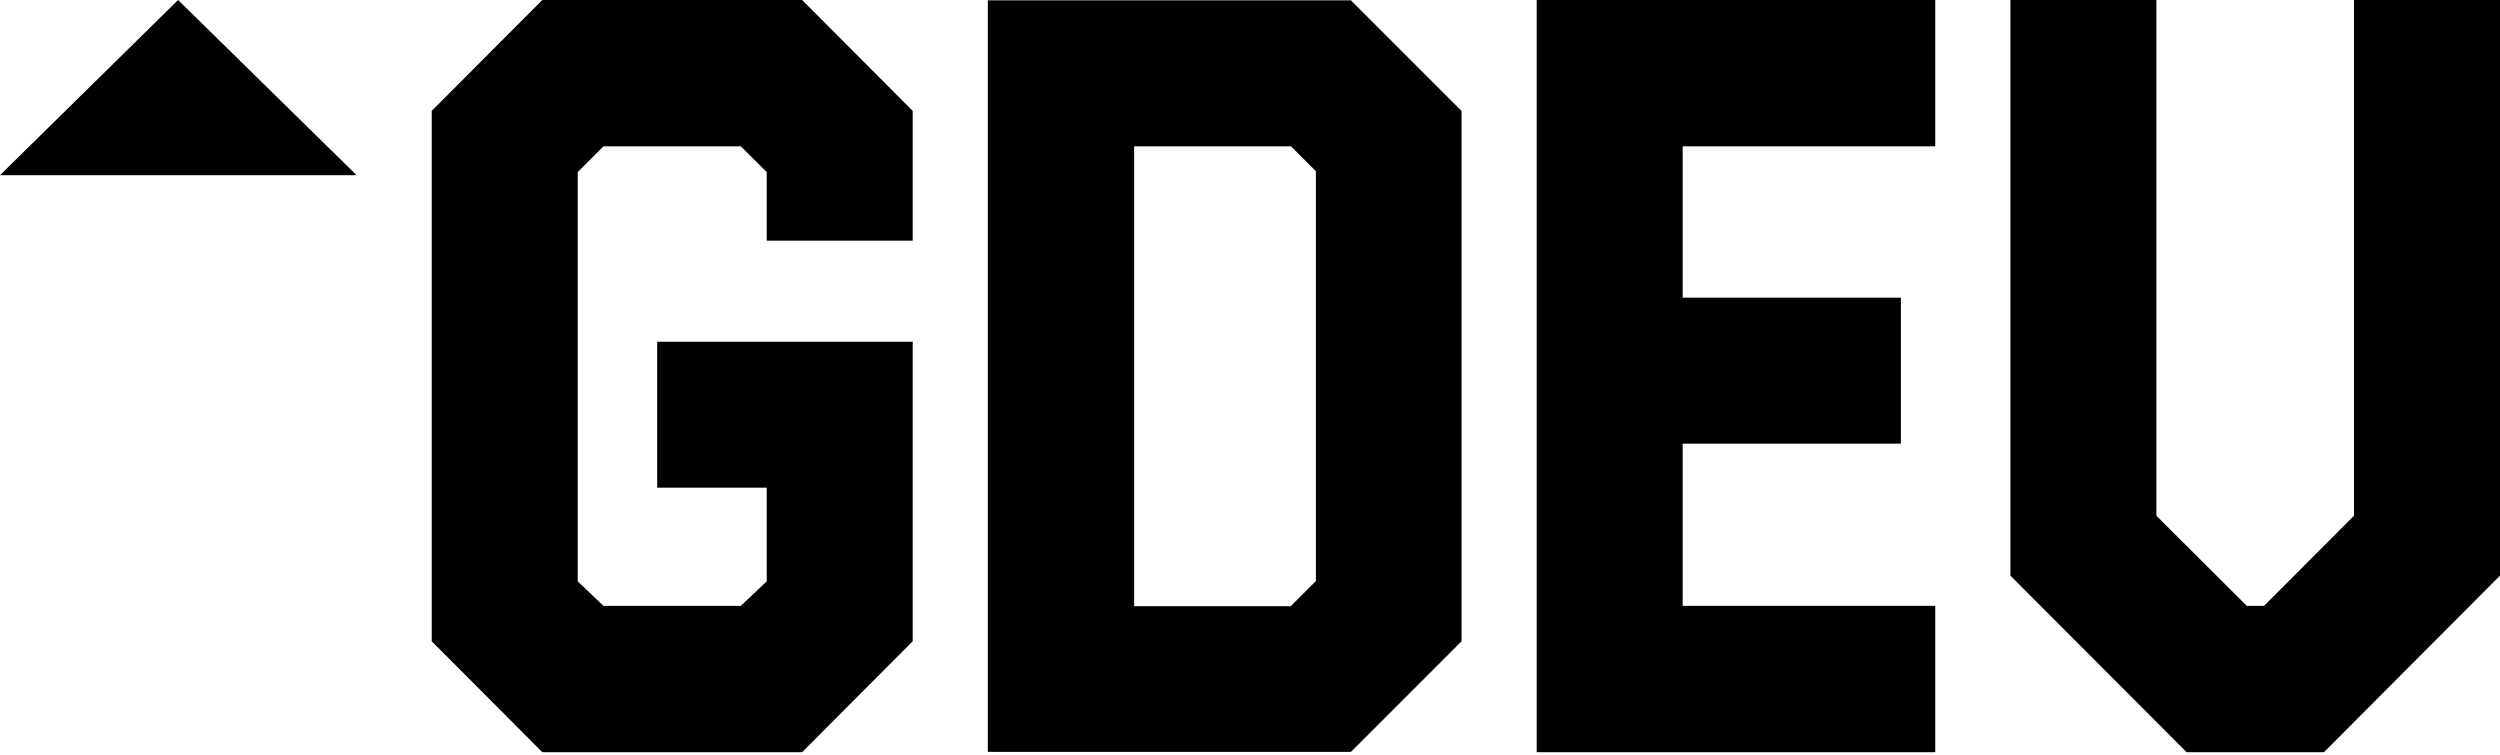 <svg xmlns="http://www.w3.org/2000/svg" width="212" height="64" viewBox="0 0 212 64" fill="none">
<path d="M0 14.855H30.238L15.104 0L0 14.855Z" fill="black"/>
<path d="M45.987 -0L36.611 9.405V54.38L45.987 63.786H68.021L77.397 54.38V28.977H55.73V41.357H65.018V49.297L62.82 51.377H51.173L48.991 49.297V14.591L51.173 12.408H62.82L65.018 14.591V20.407H77.397V9.405L68.021 -0H45.987Z" fill="black"/>
<path d="M83.768 -0V63.756H114.562L123.938 54.38V9.405L114.562 0.029H83.768V-0ZM111.559 49.297L109.449 51.407H96.176V12.408H109.478L111.588 14.518V49.297H111.559Z" fill="black"/>
<path d="M130.312 63.786H164.11V51.377H142.692V37.621H161.195V25.242H142.692V12.409H164.11V0H130.312V63.786Z" fill="black"/>
<path d="M199.621 0V43.73L191.989 51.377H190.524L182.862 43.73V0H170.482V48.814L185.425 63.786H197.072L212 48.814V0H199.621Z" fill="black"/>
</svg>